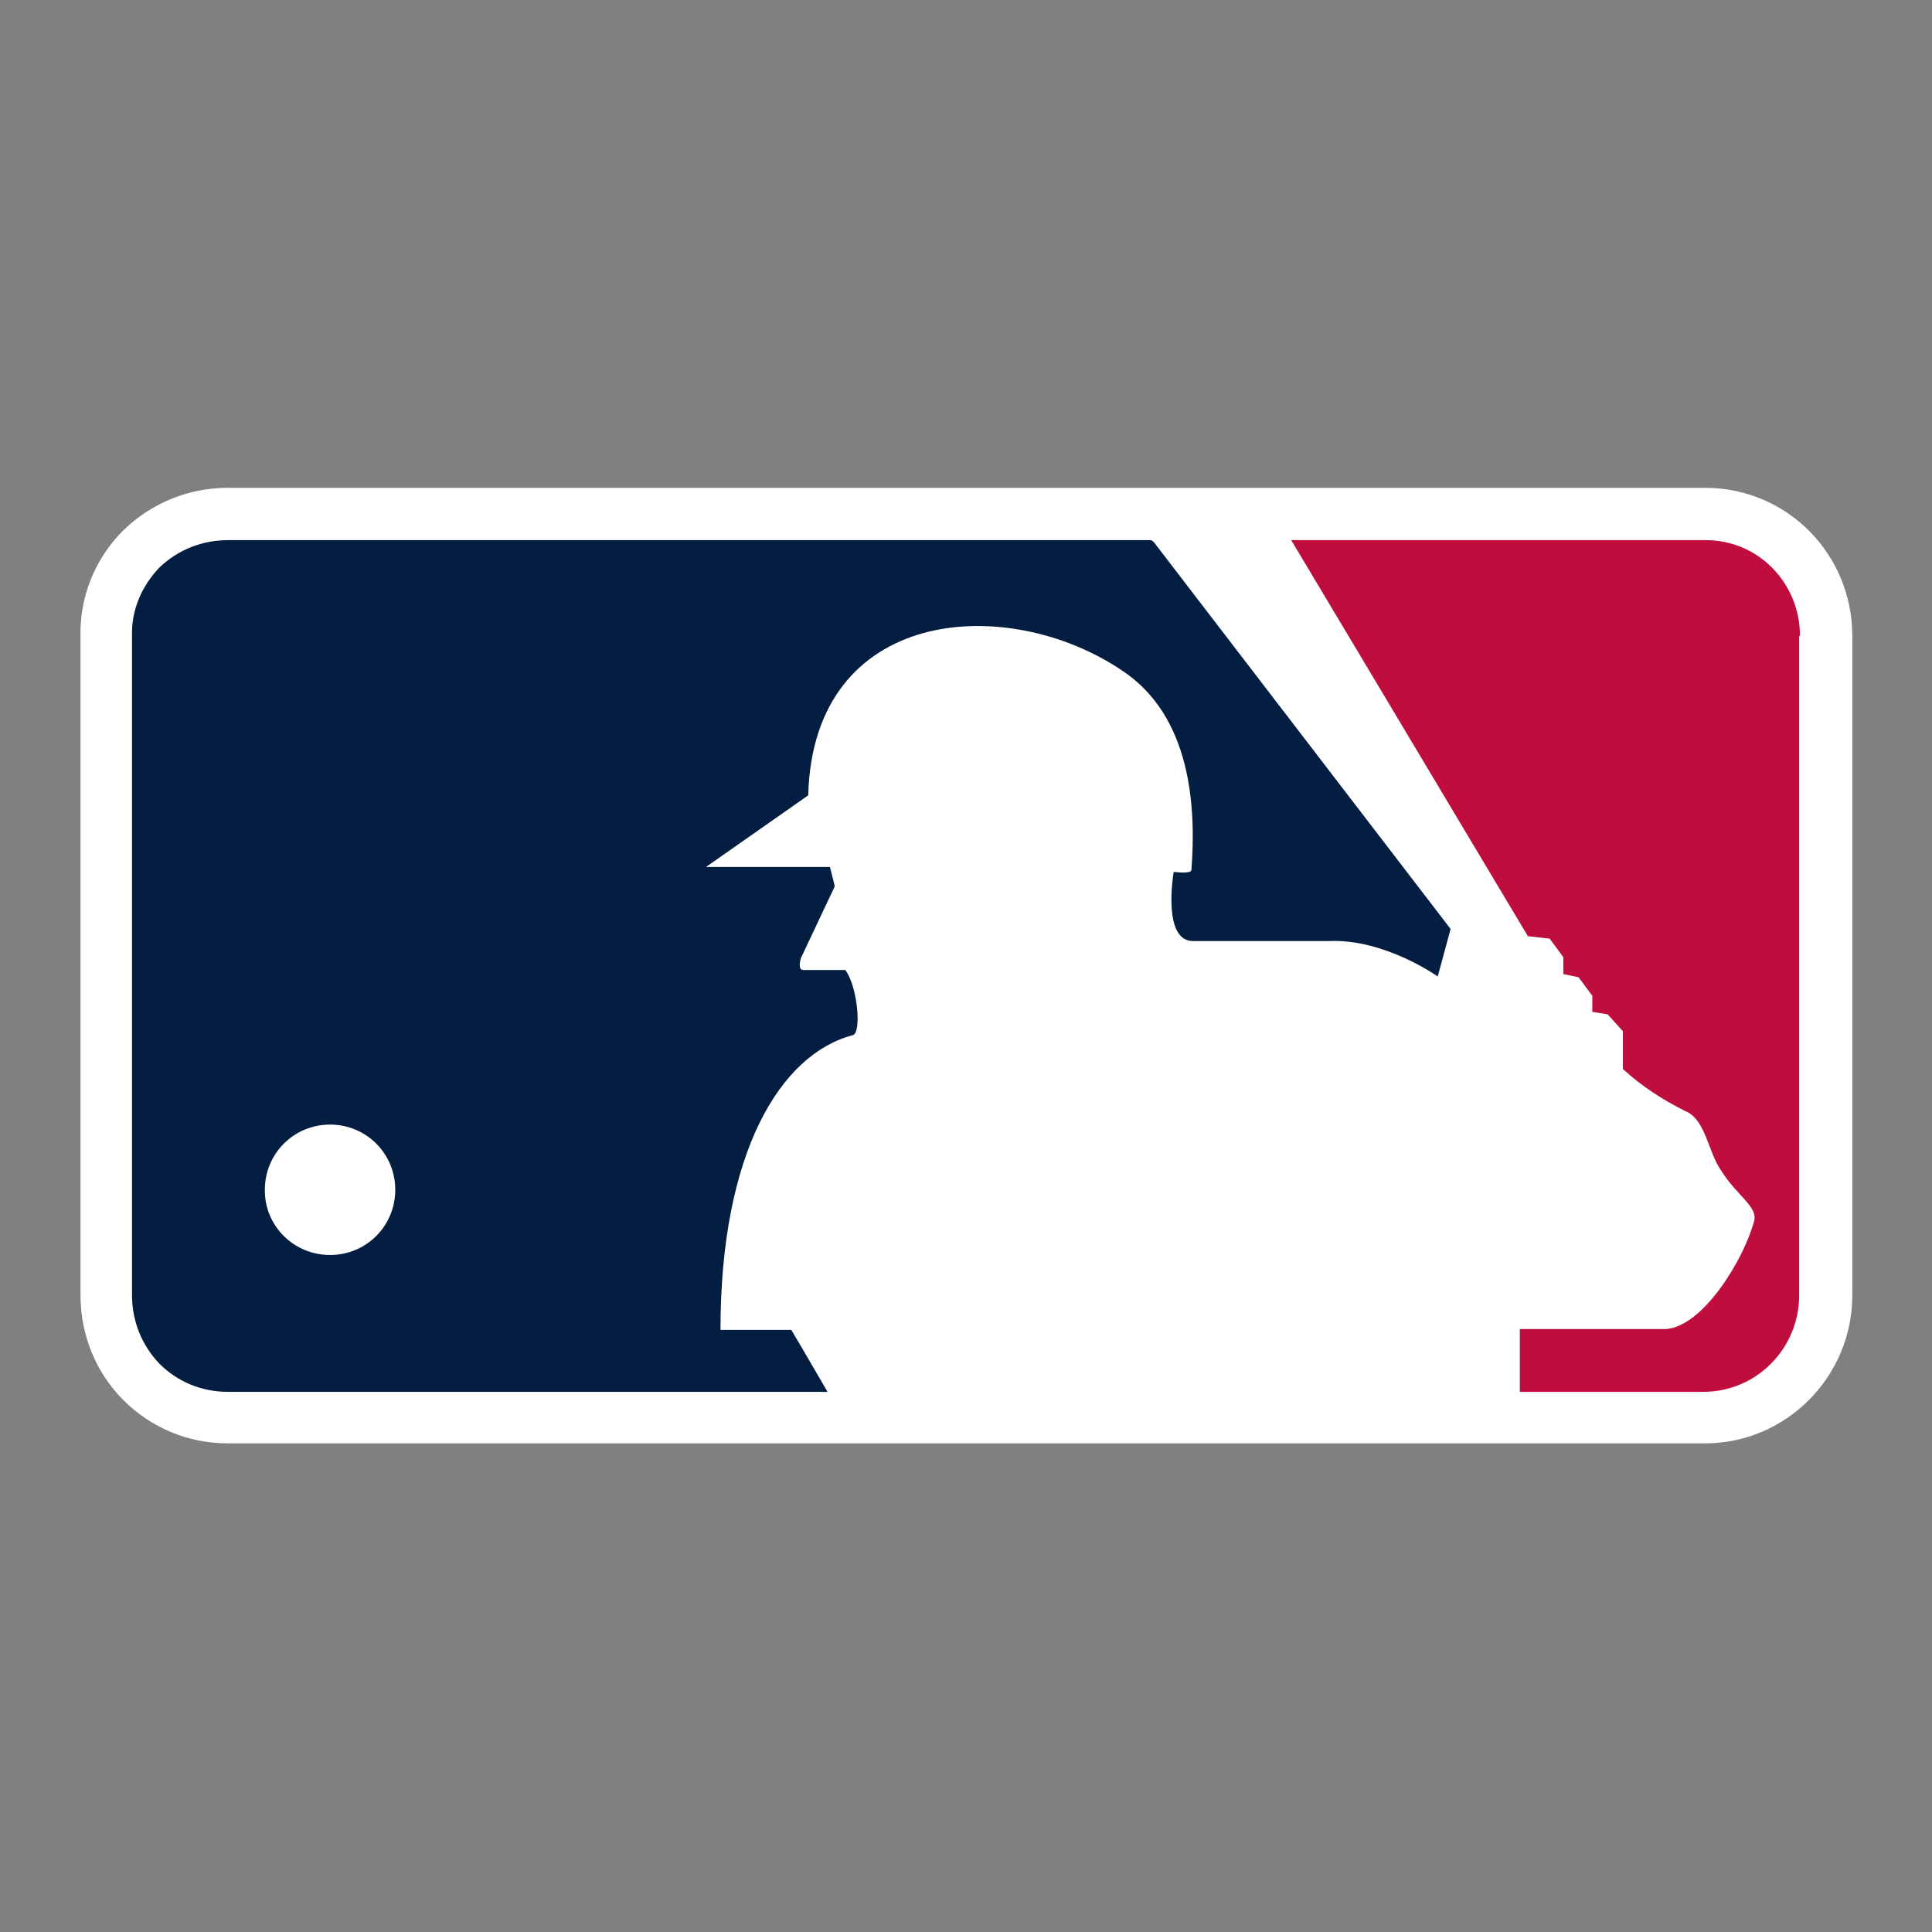 <?xml version="1.0" encoding="UTF-8"?><svg id="Layer_1" xmlns="http://www.w3.org/2000/svg" viewBox="0 0 24 24"><rect x="0" y="0" width="24" height="24" fill="#808080" stroke="none"/><defs><style>.cls-1{fill:#bf0d3e;}.cls-2{fill:#041e42;}.cls-3{fill:#fff;}</style></defs><path class="cls-3" d="M21.18,6.06H2.83c-.49,0-.95.19-1.3.53-.35.35-.54.82-.53,1.31v8.19c0,.49.19.96.53,1.3.35.35.81.54,1.3.54h18.35c1.01,0,1.83-.83,1.83-1.84V7.9c0-1.01-.8-1.83-1.81-1.84,0,0-.01,0-.02,0Z"/><path class="cls-1" d="M22.36,7.9c0-.65-.51-1.19-1.17-1.19,0,0-.01,0-.02,0h-5.13l2.94,4.92.27.03.17.23v.21l.19.04.17.23v.2l.19.03.19.21v.47c.23.21.49.38.77.52.26.1.29.52.45.74.2.32.46.45.41.63-.13.48-.63,1.3-1.09,1.34h-1.82v.78h2.28c.66,0,1.19-.54,1.19-1.2,0,0,0,0,0,0V7.9"/><path class="cls-2" d="M14.3,6.71H2.83c-.32,0-.62.12-.85.34-.22.23-.35.53-.34.85v8.19c0,.32.12.62.34.85.23.23.53.35.85.35h7.45c-.18-.31-.39-.67-.45-.77h-.88c0-2.2.74-3.42,1.64-3.66.12-.02.06-.62-.09-.81h-.52c-.08,0-.03-.15-.03-.15l.42-.89-.06-.24h-1.54l1.27-.89c.06-2.34,2.46-2.52,3.9-1.55.86.57.92,1.7.86,2.48-.01.05-.22.02-.22.02,0,0-.15.86.24.86h1.69c.69-.03,1.35.44,1.35.44l.16-.59-3.69-4.81ZM4.1,15.59s0,0,0,0c-.45,0-.81-.36-.81-.8,0,0,0,0,0-.01,0-.45.36-.81.81-.81.45,0,.81.36.81.81,0,.45-.36.81-.81.81Z"/></svg>